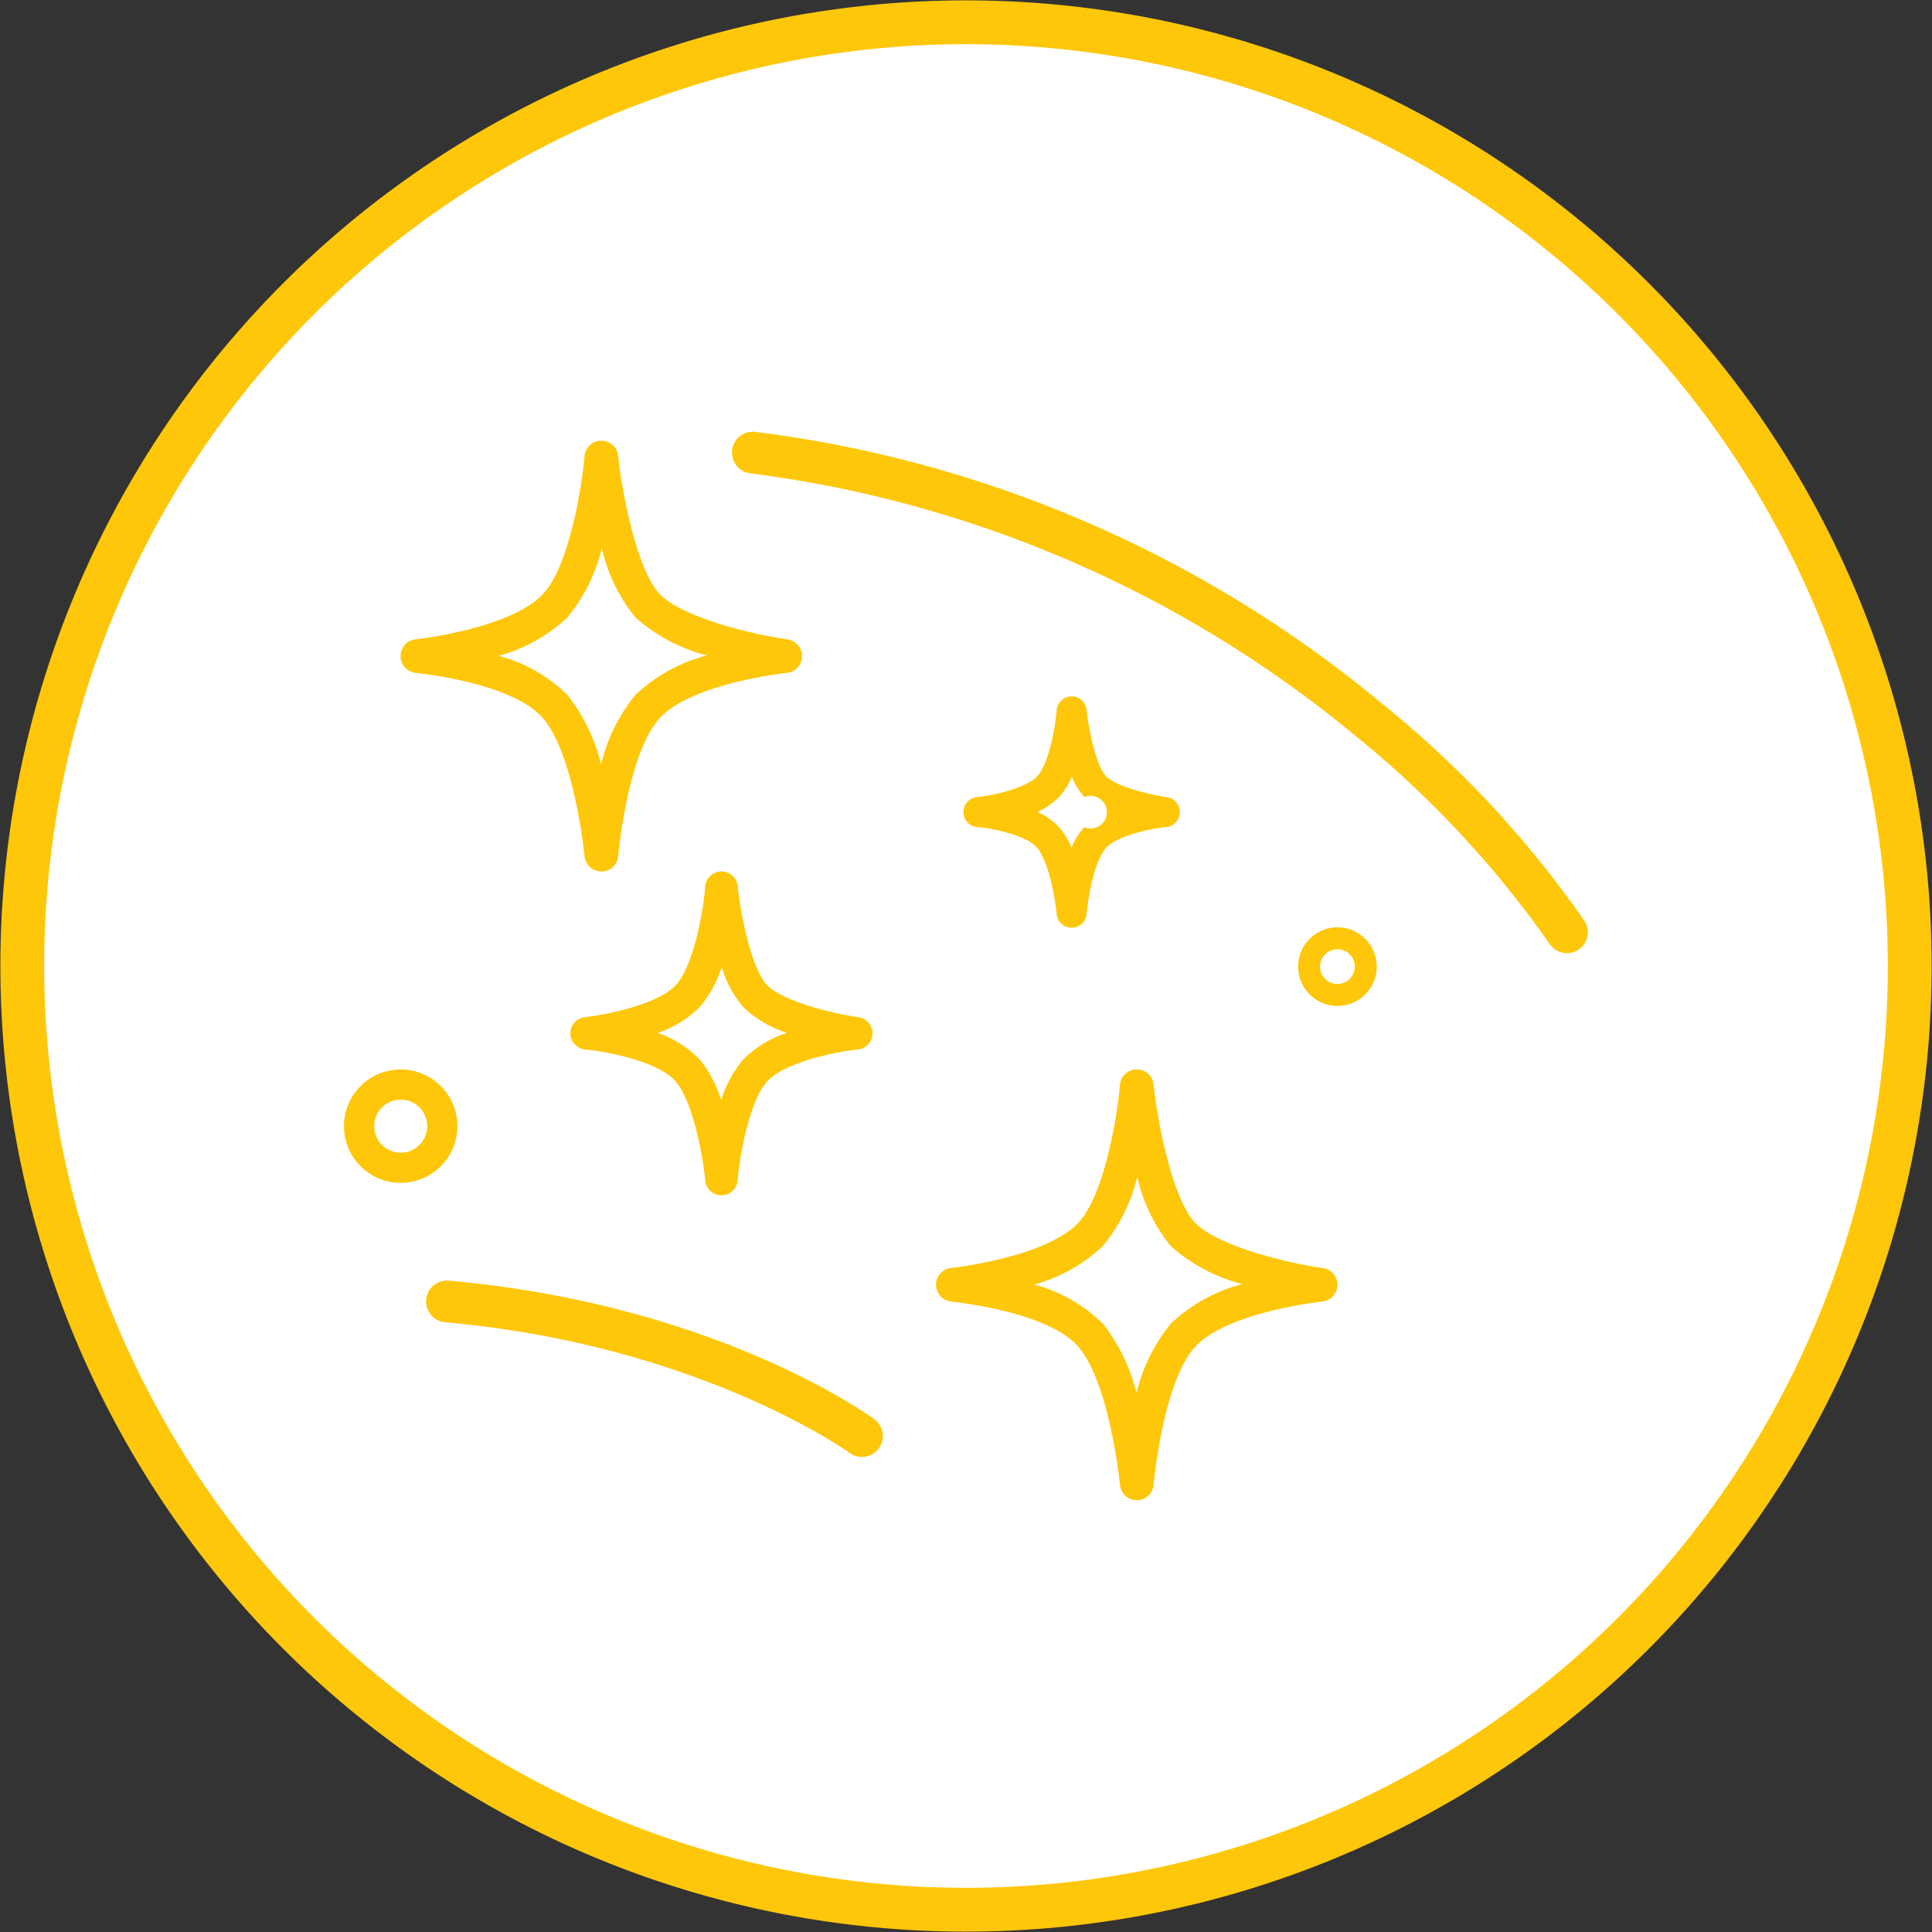 <svg xmlns="http://www.w3.org/2000/svg" width="132.283" height="132.282" viewBox="0 0 132.283 132.282">
  <rect x="0" y="0" width="132.283" height="132.282" fill="#333333" stroke="none"/>
  <g id="Group_2054" data-name="Group 2054" transform="translate(-804.981 -825.357)">
    <path id="Path_3283" data-name="Path 3283" d="M130.559,70.906a64.616,64.616,0,1,0-69.225,59.653A64.616,64.616,0,0,0,130.559,70.906Z" transform="translate(805.003 825.378)" fill="#fff" stroke="#ffc709" stroke-linecap="round" stroke-miterlimit="10" stroke-width="3"/>
    <g id="Group_2053" data-name="Group 2053" transform="translate(-7950.667 -7589.452)">
      <path id="Path_431" data-name="Path 431" d="M1495.332,892.9a80.9,80.9,0,0,1,41.3,17.859,69.892,69.892,0,0,1,13.427,14.349,1.43,1.43,0,0,0,2.414-1.533,71.182,71.182,0,0,0-13.93-14.947,83.225,83.225,0,0,0-42.849-18.565,1.43,1.43,0,0,0-.362,2.837Z" transform="translate(7311.682 7554.319)" fill="#ffc709"/>
      <path id="Path_432" data-name="Path 432" d="M1061.172,2186.141c-.438-.32-10.942-7.869-29.129-9.483a1.43,1.43,0,0,0-.253,2.849c17.344,1.539,27.594,8.869,27.695,8.943a1.43,1.43,0,0,0,1.687-2.31Z" transform="translate(7754.334 6325.838)" fill="#ffc709"/>
      <path id="Path_433" data-name="Path 433" d="M993.071,919.747c.065.006,6.514.639,8.65,3.049,2.188,2.468,2.886,9.435,2.893,9.5a1.15,1.15,0,0,0,1.149,1.044h.006a1.15,1.15,0,0,0,1.145-1.056c.006-.07.636-7.072,2.872-9.472,2.215-2.377,8.615-3.064,8.679-3.071a1.155,1.155,0,0,0,.044-2.292c-2.573-.364-7.222-1.526-8.739-3.093s-2.558-6.644-2.859-9.479a1.151,1.151,0,0,0-1.146-1.033h-.017a1.15,1.15,0,0,0-1.137,1.06c-.149,1.827-1,7.488-2.866,9.46-2.239,2.363-8.625,3.072-8.689,3.078a1.155,1.155,0,0,0,.014,2.3Zm10.352-3.789a11.667,11.667,0,0,0,2.37-4.757,11.541,11.541,0,0,0,2.319,4.766,11.841,11.841,0,0,0,4.876,2.578,11.246,11.246,0,0,0-4.891,2.7,11.879,11.879,0,0,0-2.353,4.76,12.5,12.5,0,0,0-2.294-4.739,10.53,10.53,0,0,0-4.713-2.69A11.194,11.194,0,0,0,1003.423,915.959Z" transform="translate(7791.06 7541.14)" fill="#ffc709"/>
      <path id="Path_471" data-name="Path 471" d="M993.071,919.747c.065.006,6.514.639,8.65,3.049,2.188,2.468,2.886,9.435,2.893,9.5a1.15,1.15,0,0,0,1.149,1.044h.006a1.15,1.15,0,0,0,1.145-1.056c.006-.07.636-7.072,2.872-9.472,2.215-2.377,8.615-3.064,8.679-3.071a1.155,1.155,0,0,0,.044-2.292c-2.573-.364-7.222-1.526-8.739-3.093s-2.558-6.644-2.859-9.479a1.151,1.151,0,0,0-1.146-1.033h-.017a1.15,1.15,0,0,0-1.137,1.06c-.149,1.827-1,7.488-2.866,9.46-2.239,2.363-8.625,3.072-8.689,3.078a1.155,1.155,0,0,0,.014,2.3Zm10.352-3.789a11.667,11.667,0,0,0,2.37-4.757,11.541,11.541,0,0,0,2.319,4.766,11.841,11.841,0,0,0,4.876,2.578,11.246,11.246,0,0,0-4.891,2.7,11.879,11.879,0,0,0-2.353,4.76,12.5,12.5,0,0,0-2.294-4.739,10.53,10.53,0,0,0-4.713-2.69A11.194,11.194,0,0,0,1003.423,915.959Z" transform="translate(7827.72 7584.186)" fill="#ffc709"/>
      <path id="Path_434" data-name="Path 434" d="M1262.521,1564.194c-1.065-1.1-1.808-4.755-2.026-6.8a1.113,1.113,0,0,0-2.215.027c-.16,1.963-.854,5.54-2.031,6.783-1.306,1.378-5.017,2.051-6.214,2.178a1.113,1.113,0,0,0,.014,2.214c1.8.167,5.065.9,6.175,2.15,1.145,1.291,1.87,4.872,2.058,6.826a1.108,1.108,0,0,0,1.108,1.007h.005a1.107,1.107,0,0,0,1.1-1.017c.169-1.962.871-5.542,2.038-6.794,1.151-1.234,4.417-1.987,6.2-2.171a1.113,1.113,0,0,0,.043-2.209C1266.927,1566.123,1263.587,1565.295,1262.521,1564.194Zm-1.613,5.055a7.946,7.946,0,0,0-1.533,2.809,8.347,8.347,0,0,0-1.485-2.789,7.235,7.235,0,0,0-2.869-1.8,7.678,7.678,0,0,0,2.844-1.736,7.792,7.792,0,0,0,1.54-2.79,7.565,7.565,0,0,0,1.518,2.8,7.928,7.928,0,0,0,2.948,1.712A7.686,7.686,0,0,0,1260.908,1569.249Z" transform="translate(7545.656 6918.071)" fill="#ffc709"/>
      <path id="Path_435" data-name="Path 435" d="M1854.666,1296.72c-.585-.6-1.144-2.829-1.327-4.544a1.028,1.028,0,0,0-2.047.025c-.108,1.32-.566,3.717-1.333,4.527s-2.935,1.3-4.13,1.425a1.028,1.028,0,0,0,.013,2.047c1.2.112,3.378.59,4.094,1.4.749.845,1.23,3.25,1.357,4.566a1.025,1.025,0,0,0,1.024.93h.006a1.023,1.023,0,0,0,1.019-.941c.113-1.32.575-3.718,1.339-4.537.746-.8,2.923-1.295,4.121-1.418a1.029,1.029,0,0,0,.04-2.042C1857.788,1298.009,1855.384,1297.462,1854.666,1296.72Zm-1.491,3.495a4.952,4.952,0,0,0-.868,1.392,5.168,5.168,0,0,0-.832-1.373,4.679,4.679,0,0,0-1.5-1.071,4.945,4.945,0,0,0,1.481-1.02,4.884,4.884,0,0,0,.875-1.385,4.6,4.6,0,0,0,.862,1.393,1.117,1.117,0,1,1-.013,2.064Z" transform="translate(6976.706 7171.234)" fill="#ffc709"/>
      <path id="Path_436" data-name="Path 436" d="M913.862,1860.571a3.882,3.882,0,1,0-3.882,3.882A3.886,3.886,0,0,0,913.862,1860.571Zm-3.882,1.816a1.816,1.816,0,1,1,1.816-1.816A1.818,1.818,0,0,1,909.981,1862.387Z" transform="translate(7873.103 6631.346)" fill="#ffc709"/>
      <path id="Path_437" data-name="Path 437" d="M2352.206,1643.961a2.691,2.691,0,1,0,2.691-2.691A2.694,2.694,0,0,0,2352.206,1643.961Zm3.88,0a1.189,1.189,0,1,1-1.189-1.189A1.19,1.19,0,0,1,2356.086,1643.961Z" transform="translate(6492.325 6837.033)" fill="#ffc709"/>
    </g>
  </g>
</svg>
